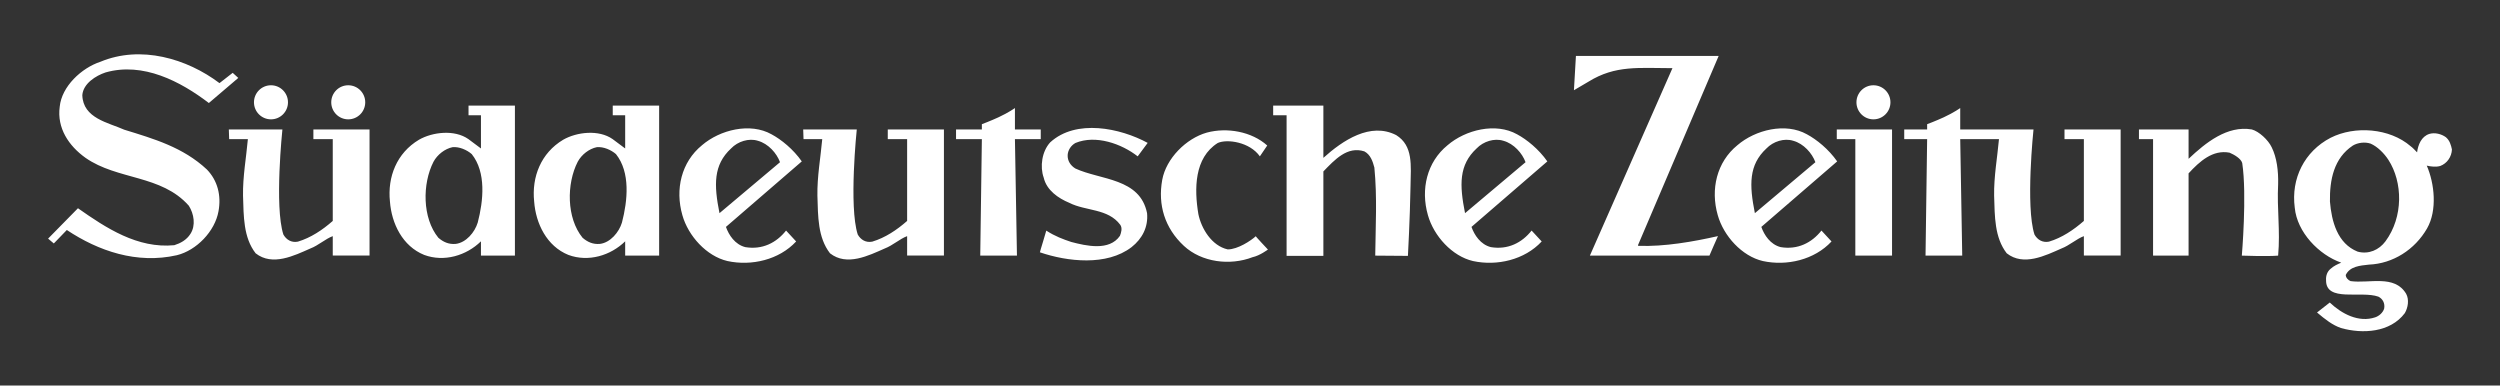 <svg width="214" height="33" viewBox="0 0 214 33" fill="none" xmlns="http://www.w3.org/2000/svg">
<rect x="0" y="0" width="214" height="33" fill="#333333" stroke="none"/>
<path d="M21.74 8.758C21.74 7.951 22.392 7.299 23.196 7.299C23.999 7.299 24.651 7.951 24.651 8.758C24.651 9.563 23.999 10.216 23.196 10.216C22.392 10.216 21.74 9.563 21.74 8.758ZM21.74 8.758C21.74 7.951 22.392 7.299 23.196 7.299C23.999 7.299 24.651 7.951 24.651 8.758C24.651 9.563 23.999 10.216 23.196 10.216C22.392 10.216 21.74 9.563 21.74 8.758ZM18.788 7.115L19.919 6.234L20.397 6.67L17.878 8.818C15.447 6.963 12.24 5.288 9.035 6.201C8.206 6.478 7.129 7.143 7.046 8.14C7.101 10.134 9.284 10.494 10.637 11.103C13.151 11.879 15.666 12.598 17.71 14.509C18.622 15.451 18.953 16.724 18.704 18.081C18.401 19.798 16.826 21.431 15.141 21.846C11.715 22.623 8.427 21.488 5.72 19.688L4.607 20.84L4.117 20.426L6.673 17.825C9.077 19.514 11.77 21.293 14.92 20.989C15.445 20.823 15.97 20.546 16.301 20.02C16.771 19.3 16.605 18.303 16.163 17.61C13.815 14.951 10.057 15.423 7.322 13.512C5.885 12.487 4.863 10.964 5.112 9.136C5.278 7.392 6.99 5.813 8.593 5.288C12.046 3.848 15.997 5.011 18.788 7.115ZM18.788 7.115L19.919 6.234L20.397 6.67L17.878 8.818C15.447 6.963 12.24 5.288 9.035 6.201C8.206 6.478 7.129 7.143 7.046 8.14C7.101 10.134 9.284 10.494 10.637 11.103C13.151 11.879 15.666 12.598 17.71 14.509C18.622 15.451 18.953 16.724 18.704 18.081C18.401 19.798 16.826 21.431 15.141 21.846C11.715 22.623 8.427 21.488 5.72 19.688L4.607 20.84L4.117 20.426L6.673 17.825C9.077 19.514 11.77 21.293 14.92 20.989C15.445 20.823 15.97 20.546 16.301 20.02C16.771 19.3 16.605 18.303 16.163 17.61C13.815 14.951 10.057 15.423 7.322 13.512C5.885 12.487 4.863 10.964 5.112 9.136C5.278 7.392 6.99 5.813 8.593 5.288C12.046 3.848 15.997 5.011 18.788 7.115ZM140.21 20.989L140.238 21.044C142.476 21.127 144.984 20.68 147.057 20.21C146.971 20.382 146.328 21.881 146.328 21.881H136.094L143.161 5.835C140.316 5.835 138.29 5.554 135.969 6.994L134.728 7.724L134.899 4.789H147.117L140.21 20.989ZM140.21 20.989L140.238 21.044C142.476 21.127 144.984 20.68 147.057 20.21C146.971 20.382 146.328 21.881 146.328 21.881H136.094L143.161 5.835C140.316 5.835 138.29 5.554 135.969 6.994L134.728 7.724L134.899 4.789H147.117L140.21 20.989ZM52.727 13.192C52.312 12.832 51.664 12.543 51.084 12.598C50.42 12.736 49.785 13.235 49.454 13.844C48.487 15.727 48.487 18.663 49.868 20.352C50.282 20.711 50.752 20.934 51.36 20.877C52.244 20.768 52.99 19.88 53.239 19.051C53.728 17.173 53.97 14.75 52.727 13.192ZM56.422 21.881H53.515V20.657C52.272 21.875 50.365 22.457 48.652 21.82C46.801 21.072 45.862 19.134 45.724 17.251C45.503 15.145 46.304 13.097 48.21 11.961C49.371 11.297 51.249 11.075 52.438 11.905L53.515 12.709V9.869H52.451V9.038H56.422V21.881ZM52.727 13.192C52.312 12.832 51.664 12.543 51.084 12.598C50.42 12.736 49.785 13.235 49.454 13.844C48.487 15.727 48.487 18.663 49.868 20.352C50.282 20.711 50.752 20.934 51.36 20.877C52.244 20.768 52.99 19.88 53.239 19.051C53.728 17.173 53.97 14.75 52.727 13.192ZM56.422 21.881H53.515V20.657C52.272 21.875 50.365 22.457 48.652 21.82C46.801 21.072 45.862 19.134 45.724 17.251C45.503 15.145 46.304 13.097 48.21 11.961C49.371 11.297 51.249 11.075 52.438 11.905L53.515 12.709V9.869H52.451V9.038H56.422V21.881ZM113.281 9.038V13.512C114.939 12.017 117.306 10.43 119.516 11.566C120.98 12.479 120.772 14.156 120.741 15.921C120.691 18.766 120.518 21.903 120.518 21.903L117.72 21.881C117.748 19.333 117.895 16.918 117.646 14.343C117.508 13.817 117.315 13.235 116.79 12.958C115.326 12.487 114.248 13.678 113.281 14.675V21.903H110.132V9.869H108.983V9.038H113.281ZM113.281 9.038V13.512C114.939 12.017 117.306 10.43 119.516 11.566C120.98 12.479 120.772 14.156 120.741 15.921C120.691 18.766 120.518 21.903 120.518 21.903L117.72 21.881C117.748 19.333 117.895 16.918 117.646 14.343C117.508 13.817 117.315 13.235 116.79 12.958C115.326 12.487 114.248 13.678 113.281 14.675V21.903H110.132V9.869H108.983V9.038H113.281ZM167.795 11.081H170.661L170.821 11.911H167.795L167.967 21.881H164.825L164.963 11.911H163.002V11.081H164.963V10.631C164.963 10.631 165.714 10.35 166.379 10.043C167.277 9.627 167.795 9.247 167.795 9.247V11.081ZM167.795 11.081H170.661L170.821 11.911H167.795L167.967 21.881H164.825L164.963 11.911H163.002V11.081H164.963V10.631C164.963 10.631 165.714 10.35 166.379 10.043C167.277 9.627 167.795 9.247 167.795 9.247V11.081ZM98.241 12.231C98.199 12.289 97.387 13.384 97.387 13.384C96.006 12.304 93.796 11.518 92.055 12.239C91.668 12.459 91.42 12.848 91.392 13.263C91.365 13.762 91.641 14.177 92.055 14.426C94.21 15.423 97.581 15.229 98.189 18.247C98.299 19.438 97.774 20.435 96.862 21.155C94.735 22.789 91.365 22.401 89.016 21.598C89.006 21.561 89.564 19.794 89.562 19.74C90.304 20.223 91.01 20.483 91.696 20.711C92.967 21.044 94.956 21.515 95.868 20.185C95.978 19.909 96.089 19.521 95.895 19.244C94.845 17.832 92.939 18.081 91.53 17.361C90.591 16.973 89.589 16.285 89.341 15.206C89.006 14.277 89.182 12.958 89.9 12.183C92.111 10.161 95.892 10.957 98.241 12.231ZM98.241 12.231C98.199 12.289 97.387 13.384 97.387 13.384C96.006 12.304 93.796 11.518 92.055 12.239C91.668 12.459 91.42 12.848 91.392 13.263C91.365 13.762 91.641 14.177 92.055 14.426C94.21 15.423 97.581 15.229 98.189 18.247C98.299 19.438 97.774 20.435 96.862 21.155C94.735 22.789 91.365 22.401 89.016 21.598C89.006 21.561 89.564 19.794 89.562 19.74C90.304 20.223 91.01 20.483 91.696 20.711C92.967 21.044 94.956 21.515 95.868 20.185C95.978 19.909 96.089 19.521 95.895 19.244C94.845 17.832 92.939 18.081 91.53 17.361C90.591 16.973 89.589 16.285 89.341 15.206C89.006 14.277 89.182 12.958 89.9 12.183C92.111 10.161 95.892 10.957 98.241 12.231ZM108.475 12.455L107.845 13.384C106.98 12.154 105.04 11.879 104.239 12.239C102.222 13.512 102.222 16.171 102.581 18.331C102.83 19.549 103.714 21.044 105.095 21.349C105.952 21.349 107.083 20.6 107.498 20.219C107.442 20.204 108.534 21.361 108.534 21.361C108.534 21.361 107.844 21.881 107.223 22.014C105.289 22.761 102.858 22.457 101.338 21.044C99.699 19.52 99.1 17.528 99.487 15.395C99.818 13.568 101.531 11.851 103.3 11.352C105.04 10.882 107.149 11.264 108.475 12.455ZM108.475 12.455L107.845 13.384C106.98 12.154 105.04 11.879 104.239 12.239C102.222 13.512 102.222 16.171 102.581 18.331C102.83 19.549 103.714 21.044 105.095 21.349C105.952 21.349 107.083 20.6 107.498 20.219C107.442 20.204 108.534 21.361 108.534 21.361C108.534 21.361 107.844 21.881 107.223 22.014C105.289 22.761 102.858 22.457 101.338 21.044C99.699 19.52 99.1 17.528 99.487 15.395C99.818 13.568 101.531 11.851 103.3 11.352C105.04 10.882 107.149 11.264 108.475 12.455ZM204.443 13.678C204.084 13.125 203.504 12.543 202.924 12.294C202.427 12.128 201.819 12.211 201.404 12.459C199.774 13.54 199.415 15.395 199.443 17.251C199.581 18.939 200.078 20.851 201.819 21.542C202.758 21.792 203.647 21.397 204.195 20.657C205.739 18.569 205.684 15.59 204.443 13.678ZM206.902 13.041C206.985 12.405 207.261 11.685 207.952 11.463C208.422 11.325 208.974 11.463 209.361 11.74C209.693 12.017 209.803 12.405 209.886 12.792C209.858 13.429 209.472 13.983 208.891 14.205C208.532 14.315 208.063 14.26 207.731 14.177C208.394 15.7 208.643 17.998 207.759 19.549C206.709 21.377 204.83 22.567 202.786 22.651C202.04 22.734 201.156 22.789 200.797 23.537C200.797 23.758 200.99 23.98 201.211 24.063C202.813 24.285 204.968 23.481 205.963 25.143C206.239 25.641 206.128 26.334 205.852 26.804C204.609 28.466 202.233 28.605 200.382 28.077C199.664 27.829 199.048 27.35 198.338 26.749L199.428 25.896C200.451 26.865 201.902 27.635 203.311 27.165C203.642 27.054 203.974 26.777 204.084 26.416C204.167 25.974 203.974 25.585 203.587 25.392C202.095 24.865 199.083 25.896 199.111 23.98C199.084 23.592 199.222 23.232 199.498 23.011C199.774 22.761 200.078 22.623 200.41 22.484C198.503 21.82 196.625 19.88 196.431 17.777C196.1 15.284 197.26 12.958 199.498 11.795C201.57 10.742 204.554 10.964 206.349 12.515C206.543 12.654 206.709 12.848 206.902 13.041ZM204.443 13.678C204.084 13.125 203.504 12.543 202.924 12.294C202.427 12.128 201.819 12.211 201.404 12.459C199.774 13.54 199.415 15.395 199.443 17.251C199.581 18.939 200.078 20.851 201.819 21.542C202.758 21.792 203.647 21.397 204.195 20.657C205.739 18.569 205.684 15.59 204.443 13.678ZM206.902 13.041C206.985 12.405 207.261 11.685 207.952 11.463C208.422 11.325 208.974 11.463 209.361 11.74C209.693 12.017 209.803 12.405 209.886 12.792C209.858 13.429 209.472 13.983 208.891 14.205C208.532 14.315 208.063 14.26 207.731 14.177C208.394 15.7 208.643 17.998 207.759 19.549C206.709 21.377 204.83 22.567 202.786 22.651C202.04 22.734 201.156 22.789 200.797 23.537C200.797 23.758 200.99 23.98 201.211 24.063C202.813 24.285 204.968 23.481 205.963 25.143C206.239 25.641 206.128 26.334 205.852 26.804C204.609 28.466 202.233 28.605 200.382 28.077C199.664 27.829 199.048 27.35 198.338 26.749L199.428 25.896C200.451 26.865 201.902 27.635 203.311 27.165C203.642 27.054 203.974 26.777 204.084 26.416C204.167 25.974 203.974 25.585 203.587 25.392C202.095 24.865 199.083 25.896 199.111 23.98C199.084 23.592 199.222 23.232 199.498 23.011C199.774 22.761 200.078 22.623 200.41 22.484C198.503 21.82 196.625 19.88 196.431 17.777C196.1 15.284 197.26 12.958 199.498 11.795C201.57 10.742 204.554 10.964 206.349 12.515C206.543 12.654 206.709 12.848 206.902 13.041ZM24.174 11.081C24.174 11.081 23.479 17.674 24.257 20.075C24.506 20.518 24.948 20.795 25.5 20.684C26.605 20.352 27.6 19.688 28.484 18.912V11.911H26.826V11.081H31.633V21.875H28.484V20.214C27.876 20.435 27.241 21.016 26.578 21.266C25.196 21.875 23.318 22.817 21.881 21.681C20.831 20.325 20.859 18.523 20.803 16.752C20.776 15.118 21.08 13.462 21.218 11.911H19.616L19.588 11.081H24.174ZM24.174 11.081C24.174 11.081 23.479 17.674 24.257 20.075C24.506 20.518 24.948 20.795 25.5 20.684C26.605 20.352 27.6 19.688 28.484 18.912V11.911H26.826V11.081H31.633V21.875H28.484V20.214C27.876 20.435 27.241 21.016 26.578 21.266C25.196 21.875 23.318 22.817 21.881 21.681C20.831 20.325 20.859 18.523 20.803 16.752C20.776 15.118 21.08 13.462 21.218 11.911H19.616L19.588 11.081H24.174ZM194.456 12.604C194.898 13.49 195.036 14.647 195.008 15.754C194.898 17.942 195.202 19.72 195.008 21.881C194.096 21.963 191.9 21.881 191.9 21.881C191.9 21.881 192.349 16.668 191.934 13.954C191.824 13.566 191.238 13.235 190.851 13.069C189.414 12.792 188.281 13.817 187.342 14.841V21.881H184.302V11.911H183.094V11.081H187.342V13.595C188.806 12.211 190.657 10.72 192.757 11.081C193.365 11.247 194.152 11.967 194.456 12.604ZM194.456 12.604C194.898 13.49 195.036 14.647 195.008 15.754C194.898 17.942 195.202 19.72 195.008 21.881C194.096 21.963 191.9 21.881 191.9 21.881C191.9 21.881 192.349 16.668 191.934 13.954C191.824 13.566 191.238 13.235 190.851 13.069C189.414 12.792 188.281 13.817 187.342 14.841V21.881H184.302V11.911H183.094V11.081H187.342V13.595C188.806 12.211 190.657 10.72 192.757 11.081C193.365 11.247 194.152 11.967 194.456 12.604ZM161.959 11.081V21.881H158.816V11.911H157.228V11.081H161.959ZM161.959 11.081V21.881H158.816V11.911H157.228V11.081H161.959ZM28.355 8.758C28.355 7.951 29.006 7.299 29.809 7.299C30.613 7.299 31.264 7.951 31.264 8.758C31.264 9.563 30.613 10.216 29.809 10.216C29.006 10.216 28.355 9.563 28.355 8.758ZM28.355 8.758C28.355 7.951 29.006 7.299 29.809 7.299C30.613 7.299 31.264 7.951 31.264 8.758C31.264 9.563 30.613 10.216 29.809 10.216C29.006 10.216 28.355 9.563 28.355 8.758ZM158.912 8.758C158.912 7.951 159.563 7.299 160.366 7.299C161.17 7.299 161.822 7.951 161.822 8.758C161.822 9.563 161.17 10.216 160.366 10.216C159.563 10.216 158.912 9.563 158.912 8.758ZM158.912 8.758C158.912 7.951 159.563 7.299 160.366 7.299C161.17 7.299 161.822 7.951 161.822 8.758C161.822 9.563 161.17 10.216 160.366 10.216C159.563 10.216 158.912 9.563 158.912 8.758ZM73.34 11.081C73.34 11.081 72.646 17.674 73.423 20.075C73.672 20.518 74.114 20.795 74.666 20.684C75.772 20.352 76.766 19.688 77.65 18.912V11.911H75.993V11.081H80.8V21.875H77.65V20.214C77.042 20.435 76.407 21.016 75.744 21.266C74.362 21.875 72.484 22.817 71.047 21.681C69.998 20.325 70.025 18.523 69.97 16.752C69.942 15.118 70.246 13.462 70.384 11.911H68.782L68.754 11.081H73.34ZM73.34 11.081C73.34 11.081 72.646 17.674 73.423 20.075C73.672 20.518 74.114 20.795 74.666 20.684C75.772 20.352 76.766 19.688 77.65 18.912V11.911H75.993V11.081H80.8V21.875H77.65V20.214C77.042 20.435 76.407 21.016 75.744 21.266C74.362 21.875 72.484 22.817 71.047 21.681C69.998 20.325 70.025 18.523 69.97 16.752C69.942 15.118 70.246 13.462 70.384 11.911H68.782L68.754 11.081H73.34ZM174.068 11.081C174.068 11.081 173.373 17.674 174.151 20.075C174.399 20.518 174.841 20.795 175.394 20.684C176.499 20.352 177.493 19.688 178.379 18.912V11.911H176.721V11.081H181.527V21.875H178.379V20.214C177.77 20.435 177.134 21.016 176.471 21.266C175.09 21.875 173.211 22.817 171.775 21.681C170.726 20.325 170.752 18.523 170.697 16.752C170.67 15.118 170.973 13.462 171.112 11.911H169.509L169.482 11.081H174.068ZM174.068 11.081C174.068 11.081 173.373 17.674 174.151 20.075C174.399 20.518 174.841 20.795 175.394 20.684C176.499 20.352 177.493 19.688 178.379 18.912V11.911H176.721V11.081H181.527V21.875H178.379V20.214C177.77 20.435 177.134 21.016 176.471 21.266C175.09 21.875 173.211 22.817 171.775 21.681C170.726 20.325 170.752 18.523 170.697 16.752C170.67 15.118 170.973 13.462 171.112 11.911H169.509L169.482 11.081H174.068ZM86.878 11.081H89.088V11.911H86.878L87.051 21.881H83.909L84.047 11.911H81.837V11.081H84.047V10.631C84.047 10.631 84.798 10.35 85.463 10.043C86.361 9.627 86.878 9.247 86.878 9.247V11.081ZM86.878 11.081H89.088V11.911H86.878L87.051 21.881H83.909L84.047 11.911H81.837V11.081H84.047V10.631C84.047 10.631 84.798 10.35 85.463 10.043C86.361 9.627 86.878 9.247 86.878 9.247V11.081ZM40.382 13.192C39.968 12.832 39.319 12.543 38.739 12.598C38.076 12.736 37.44 13.235 37.109 13.844C36.142 15.727 36.142 18.663 37.523 20.352C37.938 20.711 38.407 20.934 39.015 20.877C39.9 20.768 40.645 19.88 40.894 19.051C41.384 17.173 41.626 14.75 40.382 13.192ZM44.077 21.881H41.17V20.657C39.927 21.875 38.021 22.457 36.308 21.82C34.457 21.072 33.517 19.134 33.379 17.251C33.158 15.145 33.959 13.097 35.866 11.961C37.026 11.297 38.905 11.075 40.093 11.905L41.17 12.709V9.869H40.106V9.038H44.077V21.881ZM40.382 13.192C39.968 12.832 39.319 12.543 38.739 12.598C38.076 12.736 37.44 13.235 37.109 13.844C36.142 15.727 36.142 18.663 37.523 20.352C37.938 20.711 38.407 20.934 39.015 20.877C39.9 20.768 40.645 19.88 40.894 19.051C41.384 17.173 41.626 14.75 40.382 13.192ZM44.077 21.881H41.17V20.657C39.927 21.875 38.021 22.457 36.308 21.82C34.457 21.072 33.517 19.134 33.379 17.251C33.158 15.145 33.959 13.097 35.866 11.961C37.026 11.297 38.905 11.075 40.093 11.905L41.17 12.709V9.869H40.106V9.038H44.077V21.881ZM155.397 13.885C155.121 13.123 154.396 12.293 153.498 12.05C152.738 11.808 151.786 12.1 151.206 12.709C149.686 14.12 149.733 15.823 150.217 18.247L155.397 13.885ZM157.262 13.816L150.77 19.423C151.011 20.115 151.543 20.933 152.427 21.154C153.877 21.396 155.087 20.787 155.916 19.735L156.778 20.669C155.314 22.247 152.946 22.789 150.902 22.346C149.106 21.93 147.537 20.191 147.04 18.419C146.405 16.203 146.951 13.872 148.719 12.432C150.266 11.103 152.849 10.471 154.672 11.496C155.501 11.939 156.537 12.777 157.262 13.816ZM155.397 13.885C155.121 13.123 154.396 12.293 153.498 12.05C152.738 11.808 151.786 12.1 151.206 12.709C149.686 14.12 149.733 15.823 150.217 18.247L155.397 13.885ZM157.262 13.816L150.77 19.423C151.011 20.115 151.543 20.933 152.427 21.154C153.877 21.396 155.087 20.787 155.916 19.735L156.778 20.669C155.314 22.247 152.946 22.789 150.902 22.346C149.106 21.93 147.537 20.191 147.04 18.419C146.405 16.203 146.951 13.872 148.719 12.432C150.266 11.103 152.849 10.471 154.672 11.496C155.501 11.939 156.537 12.777 157.262 13.816ZM130.587 13.885C130.311 13.123 129.586 12.293 128.687 12.05C127.928 11.808 126.975 12.1 126.395 12.709C124.875 14.12 124.924 15.823 125.407 18.247L130.587 13.885ZM132.452 13.816L125.959 19.423C126.201 20.115 126.733 20.933 127.617 21.154C129.068 21.396 130.276 20.787 131.105 19.735L131.969 20.669C130.505 22.247 128.136 22.789 126.091 22.346C124.295 21.93 122.727 20.191 122.23 18.419C121.594 16.203 122.141 13.872 123.909 12.432C125.456 11.103 128.038 10.471 129.862 11.496C130.691 11.939 131.726 12.777 132.452 13.816ZM130.587 13.885C130.311 13.123 129.586 12.293 128.687 12.05C127.928 11.808 126.975 12.1 126.395 12.709C124.875 14.12 124.924 15.823 125.407 18.247L130.587 13.885ZM132.452 13.816L125.959 19.423C126.201 20.115 126.733 20.933 127.617 21.154C129.068 21.396 130.276 20.787 131.105 19.735L131.969 20.669C130.505 22.247 128.136 22.789 126.091 22.346C124.295 21.93 122.727 20.191 122.23 18.419C121.594 16.203 122.141 13.872 123.909 12.432C125.456 11.103 128.038 10.471 129.862 11.496C130.691 11.939 131.726 12.777 132.452 13.816ZM66.769 13.885C66.493 13.123 65.767 12.293 64.87 12.05C64.11 11.808 63.158 12.1 62.578 12.709C61.058 14.12 61.105 15.823 61.588 18.247L66.769 13.885ZM68.633 13.816L62.141 19.423C62.383 20.115 62.914 20.933 63.798 21.154C65.249 21.396 66.458 20.787 67.287 19.735L68.15 20.669C66.686 22.247 64.318 22.789 62.274 22.346C60.478 21.93 58.908 20.191 58.411 18.419C57.776 16.203 58.323 13.872 60.091 12.432C61.638 11.103 64.22 10.471 66.043 11.496C66.872 11.939 67.909 12.777 68.633 13.816ZM66.769 13.885C66.493 13.123 65.767 12.293 64.87 12.05C64.11 11.808 63.158 12.1 62.578 12.709C61.058 14.12 61.105 15.823 61.588 18.247L66.769 13.885ZM68.633 13.816L62.141 19.423C62.383 20.115 62.914 20.933 63.798 21.154C65.249 21.396 66.458 20.787 67.287 19.735L68.15 20.669C66.686 22.247 64.318 22.789 62.274 22.346C60.478 21.93 58.908 20.191 58.411 18.419C57.776 16.203 58.323 13.872 60.091 12.432C61.638 11.103 64.22 10.471 66.043 11.496C66.872 11.939 67.909 12.777 68.633 13.816Z" fill="white"/>
</svg>

